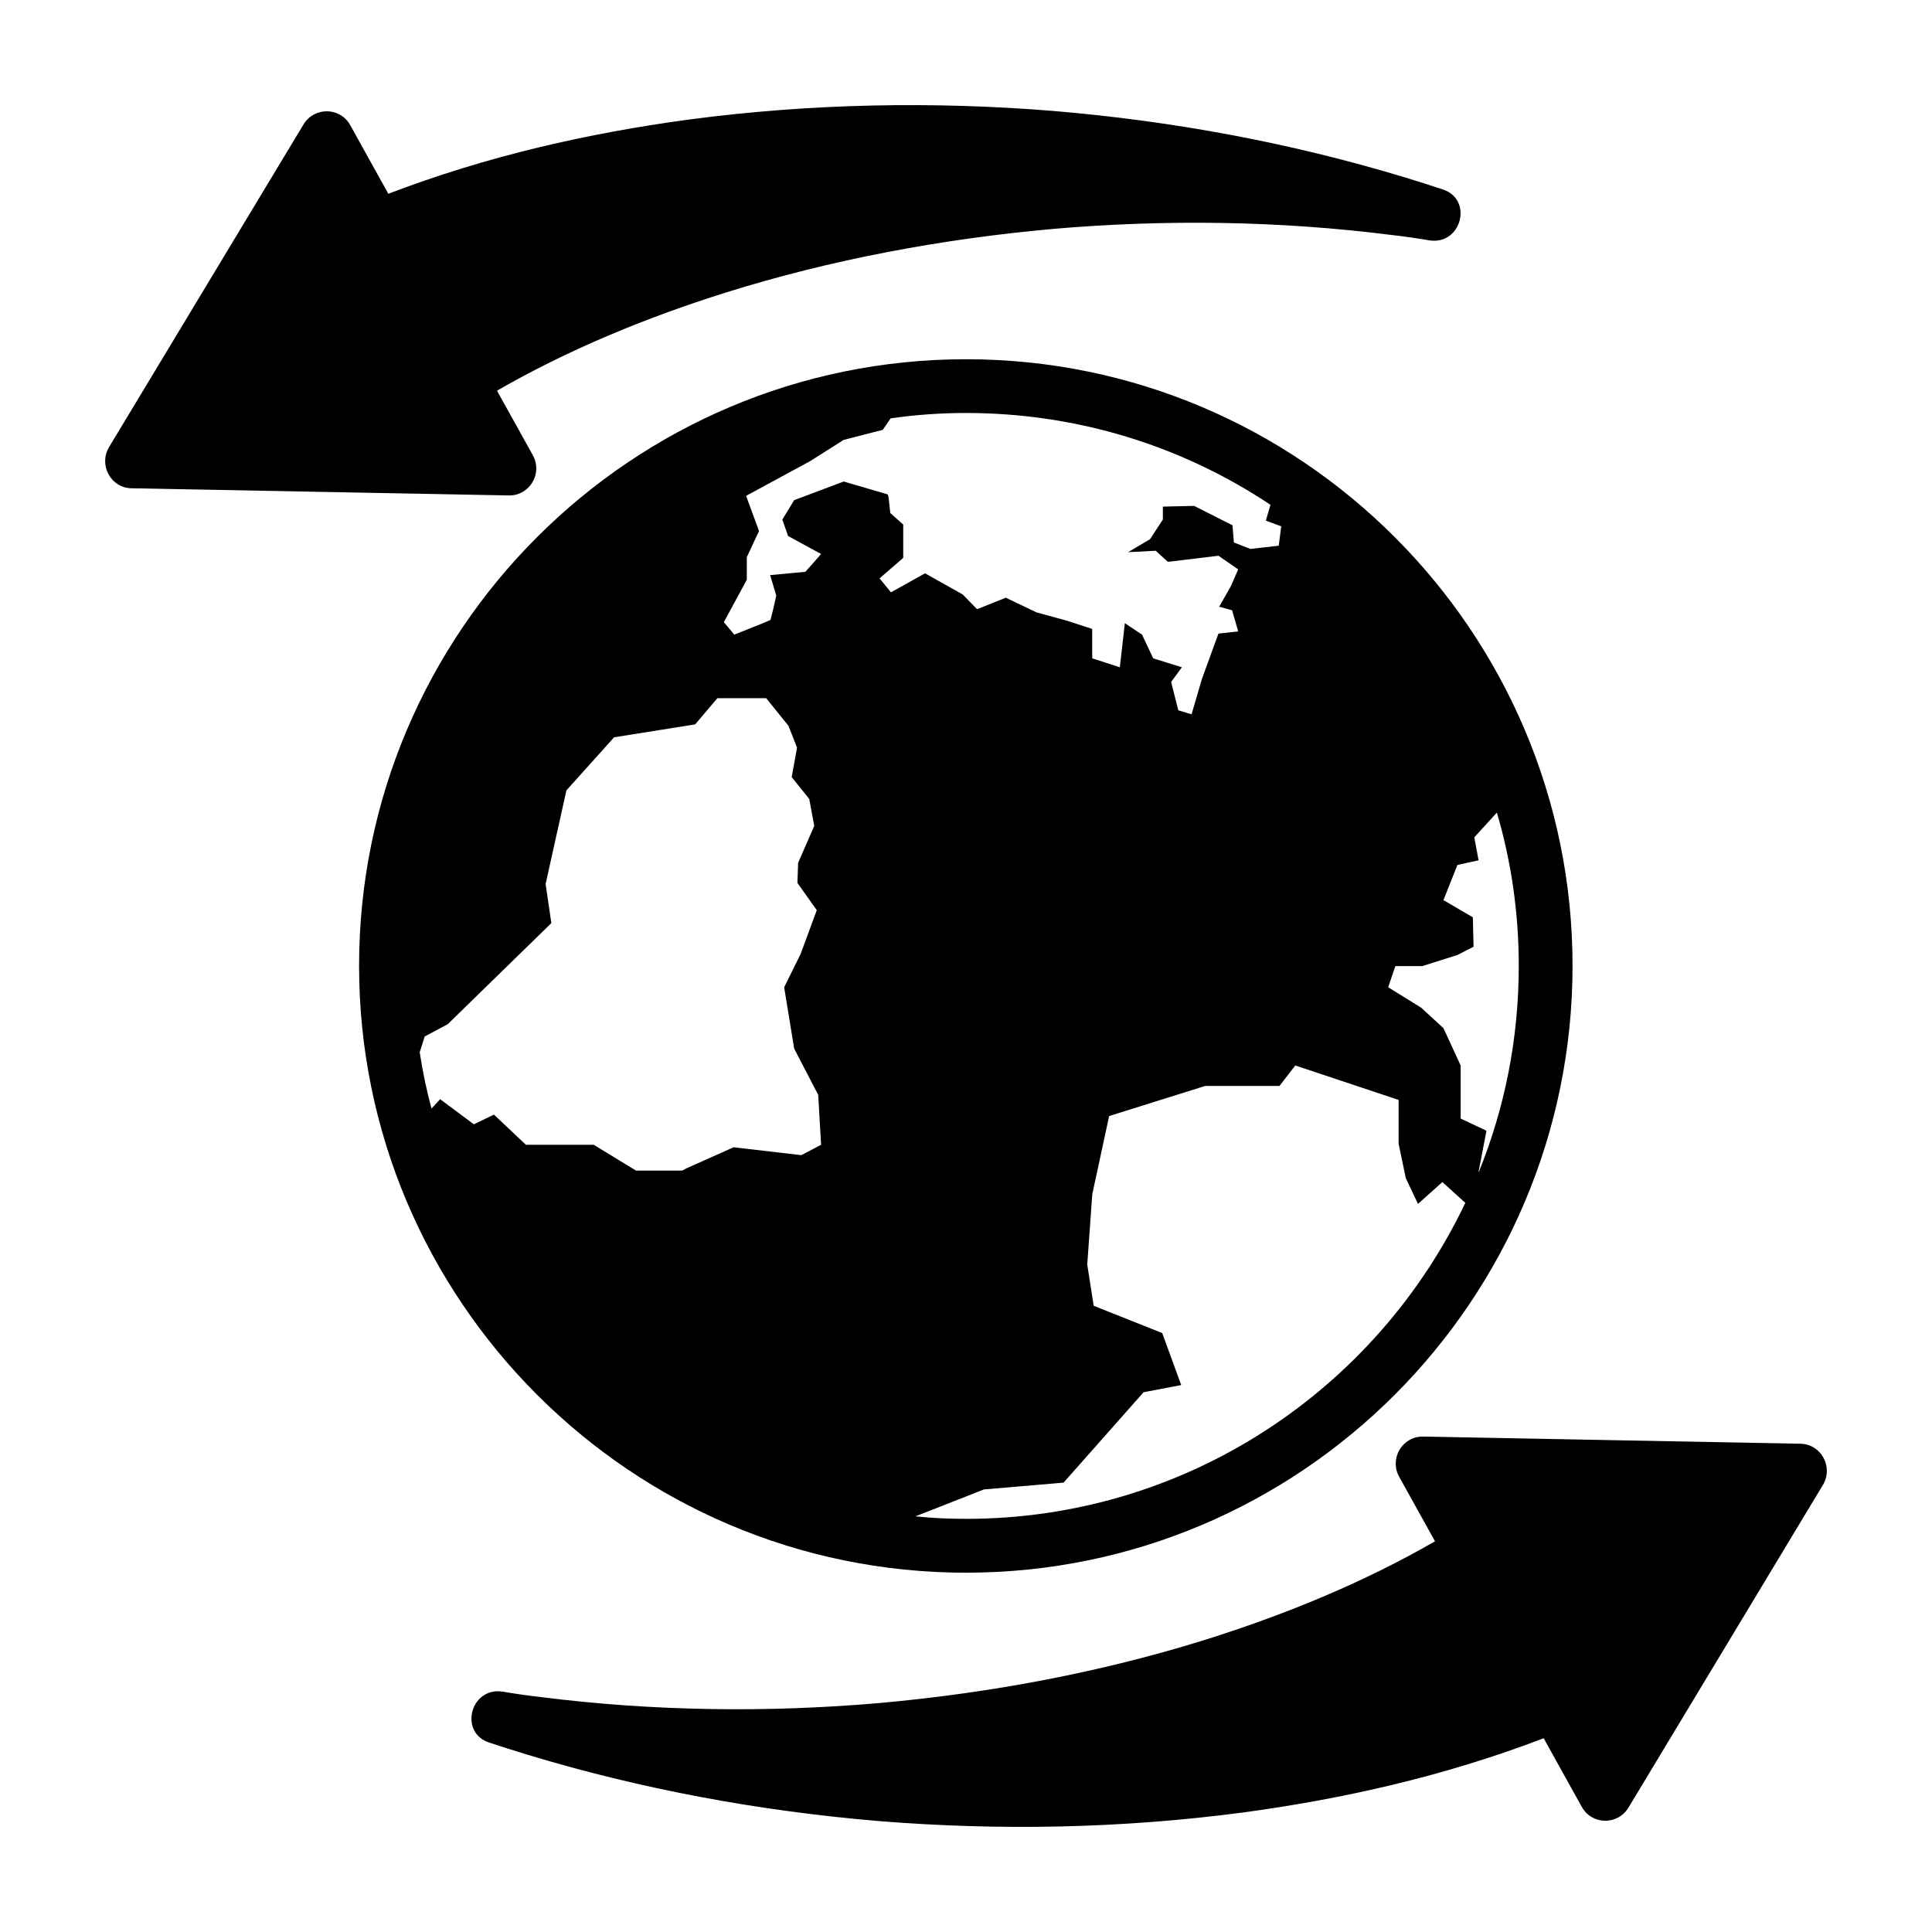 <?xml version="1.0" encoding="UTF-8"?>
<!-- Uploaded to: ICON Repo, www.iconrepo.com, Generator: ICON Repo Mixer Tools -->
<svg fill="#000000" width="800px" height="800px" version="1.1" viewBox="144 144 512 512" xmlns="http://www.w3.org/2000/svg">
 <g>
  <path d="m400 239.2c-88.688 0-160.84 72.148-160.84 160.74 0 88.691 72.148 160.84 160.84 160.84s160.74-72.148 160.74-160.84c0-88.594-72.055-160.74-160.74-160.74zm-43.633 210.93-17.965-2.09-12.547 5.609-1.047 0.57-12.266-0.004-11.215-6.844h-17.965l-8.461-7.984-5.324 2.566-8.934-6.652-2.281 2.473c-1.332-4.848-2.375-9.887-3.137-14.922l1.332-4.184 6.082-3.231 27.473-26.805-1.52-10.359 5.512-24.812 12.641-14.07 21.484-3.422 4.754-5.609 1.141-1.332h12.93l5.894 7.32 2.281 5.797-1.426 7.793 4.656 5.797 1.332 7.129-4.277 9.793-0.191 5.324 5.133 7.223-4.277 11.598-4.371 8.84 2.66 16.254 6.367 12.262 0.762 13.215zm20.723-152.86 6.273-5.418v-8.84l-3.422-3.043-0.477-4.277-0.191-0.664-11.691-3.422-13.117 4.941-3.137 5.133 1.52 4.371 8.746 4.754-1.805 2.09-2.375 2.66h-0.191l-9.125 0.855 1.617 5.418-0.762 3.422-0.762 3.043-1.996 0.855-7.606 3.043-2.758-3.328 6.082-11.215v-5.988l3.231-6.938-3.422-9.316 17.016-9.223 8.84-5.609 10.359-2.66 2.09-3.043c6.559-0.949 13.215-1.426 19.961-1.426 29.848 0 57.605 8.934 80.703 24.336l-1.234 4.184 4.086 1.52-0.664 5.133-7.512 0.855-4.371-1.711-0.379-4.562-10.172-5.133-8.27 0.191v3.422l-3.422 5.227-5.797 3.422 7.32-0.379 3.231 2.945 13.402-1.617 5.227 3.613-1.996 4.562-3.043 5.324 3.422 0.949 1.617 5.609-5.227 0.57-4.371 11.977-2.758 9.41-3.516-1.047-1.902-7.508 2.852-3.898-7.606-2.375-2.945-6.273-4.562-3.043-1.332 11.691-7.32-2.375v-7.793l-6.75-2.188-7.984-2.188-8.176-3.898-7.606 3.043-3.801-3.898-9.98-5.609-9.031 5.039zm22.91 249.24c-4.562 0-9.031-0.191-13.402-0.664l17.68-6.938 0.477-0.191 21.102-1.805 21.199-23.953 9.98-1.902-5.039-13.785-18.156-7.223-1.711-10.93 1.332-18.633 4.469-20.723 25.477-7.984h19.676l4.184-5.418 27.375 9.125v11.598l1.902 9.125 3.231 6.844 6.465-5.797 6.082 5.512c-23.574 49.523-73.957 83.742-132.32 83.742zm135.84-92.016 2.09-10.836-6.844-3.231v-14.07l-4.562-9.887-5.894-5.418-8.746-5.418 1.902-5.609h7.129l9.316-2.945 4.277-2.188-0.191-7.793-7.793-4.562 3.707-9.316 5.609-1.234-1.141-6.082 5.988-6.559c3.801 12.93 5.801 26.523 5.801 40.59 0 19.297-3.707 37.645-10.551 54.562z"/>
  <path d="m522.86 207.71c-3.328-0.57-6.652-1.047-9.98-1.426-29.945-3.801-60.172-4.184-89.832-1.617-29.66 2.66-58.938 8.176-86.598 16.824-21.484 6.75-42.109 15.305-60.742 26.047l9.504 17.109c2.66 4.848-0.855 10.742-6.367 10.648l-100-1.898c-5.418-0.094-8.746-6.082-5.988-10.836l51.617-85.648c2.852-4.656 9.695-4.562 12.359 0.285l10.078 18.156c26.332-10.078 53.043-16.066 79.66-19.676 32.41-4.281 64.73-4.852 96.48-2.285 31.75 2.66 63.023 8.461 93.156 17.586 3.422 1.047 6.75 2.09 10.172 3.231 8.082 2.664 4.941 14.738-3.516 13.5z"/>
  <path d="m277.14 592.29c3.328 0.57 6.652 1.047 9.98 1.426 29.945 3.801 60.172 4.184 89.832 1.617 29.66-2.66 58.938-8.176 86.598-16.824 21.484-6.75 42.109-15.305 60.742-26.047l-9.504-17.109c-2.66-4.848 0.855-10.742 6.367-10.648l100 1.902c5.418 0.094 8.746 6.082 5.988 10.836l-51.617 85.648c-2.852 4.656-9.695 4.562-12.359-0.285l-10.078-18.156c-26.332 10.078-53.043 16.066-79.66 19.676-32.414 4.277-64.734 4.848-96.484 2.281-31.75-2.66-63.023-8.461-93.156-17.586-3.422-1.047-6.75-2.09-10.172-3.231-8.074-2.664-4.938-14.734 3.523-13.5z"/>
 </g>
</svg>